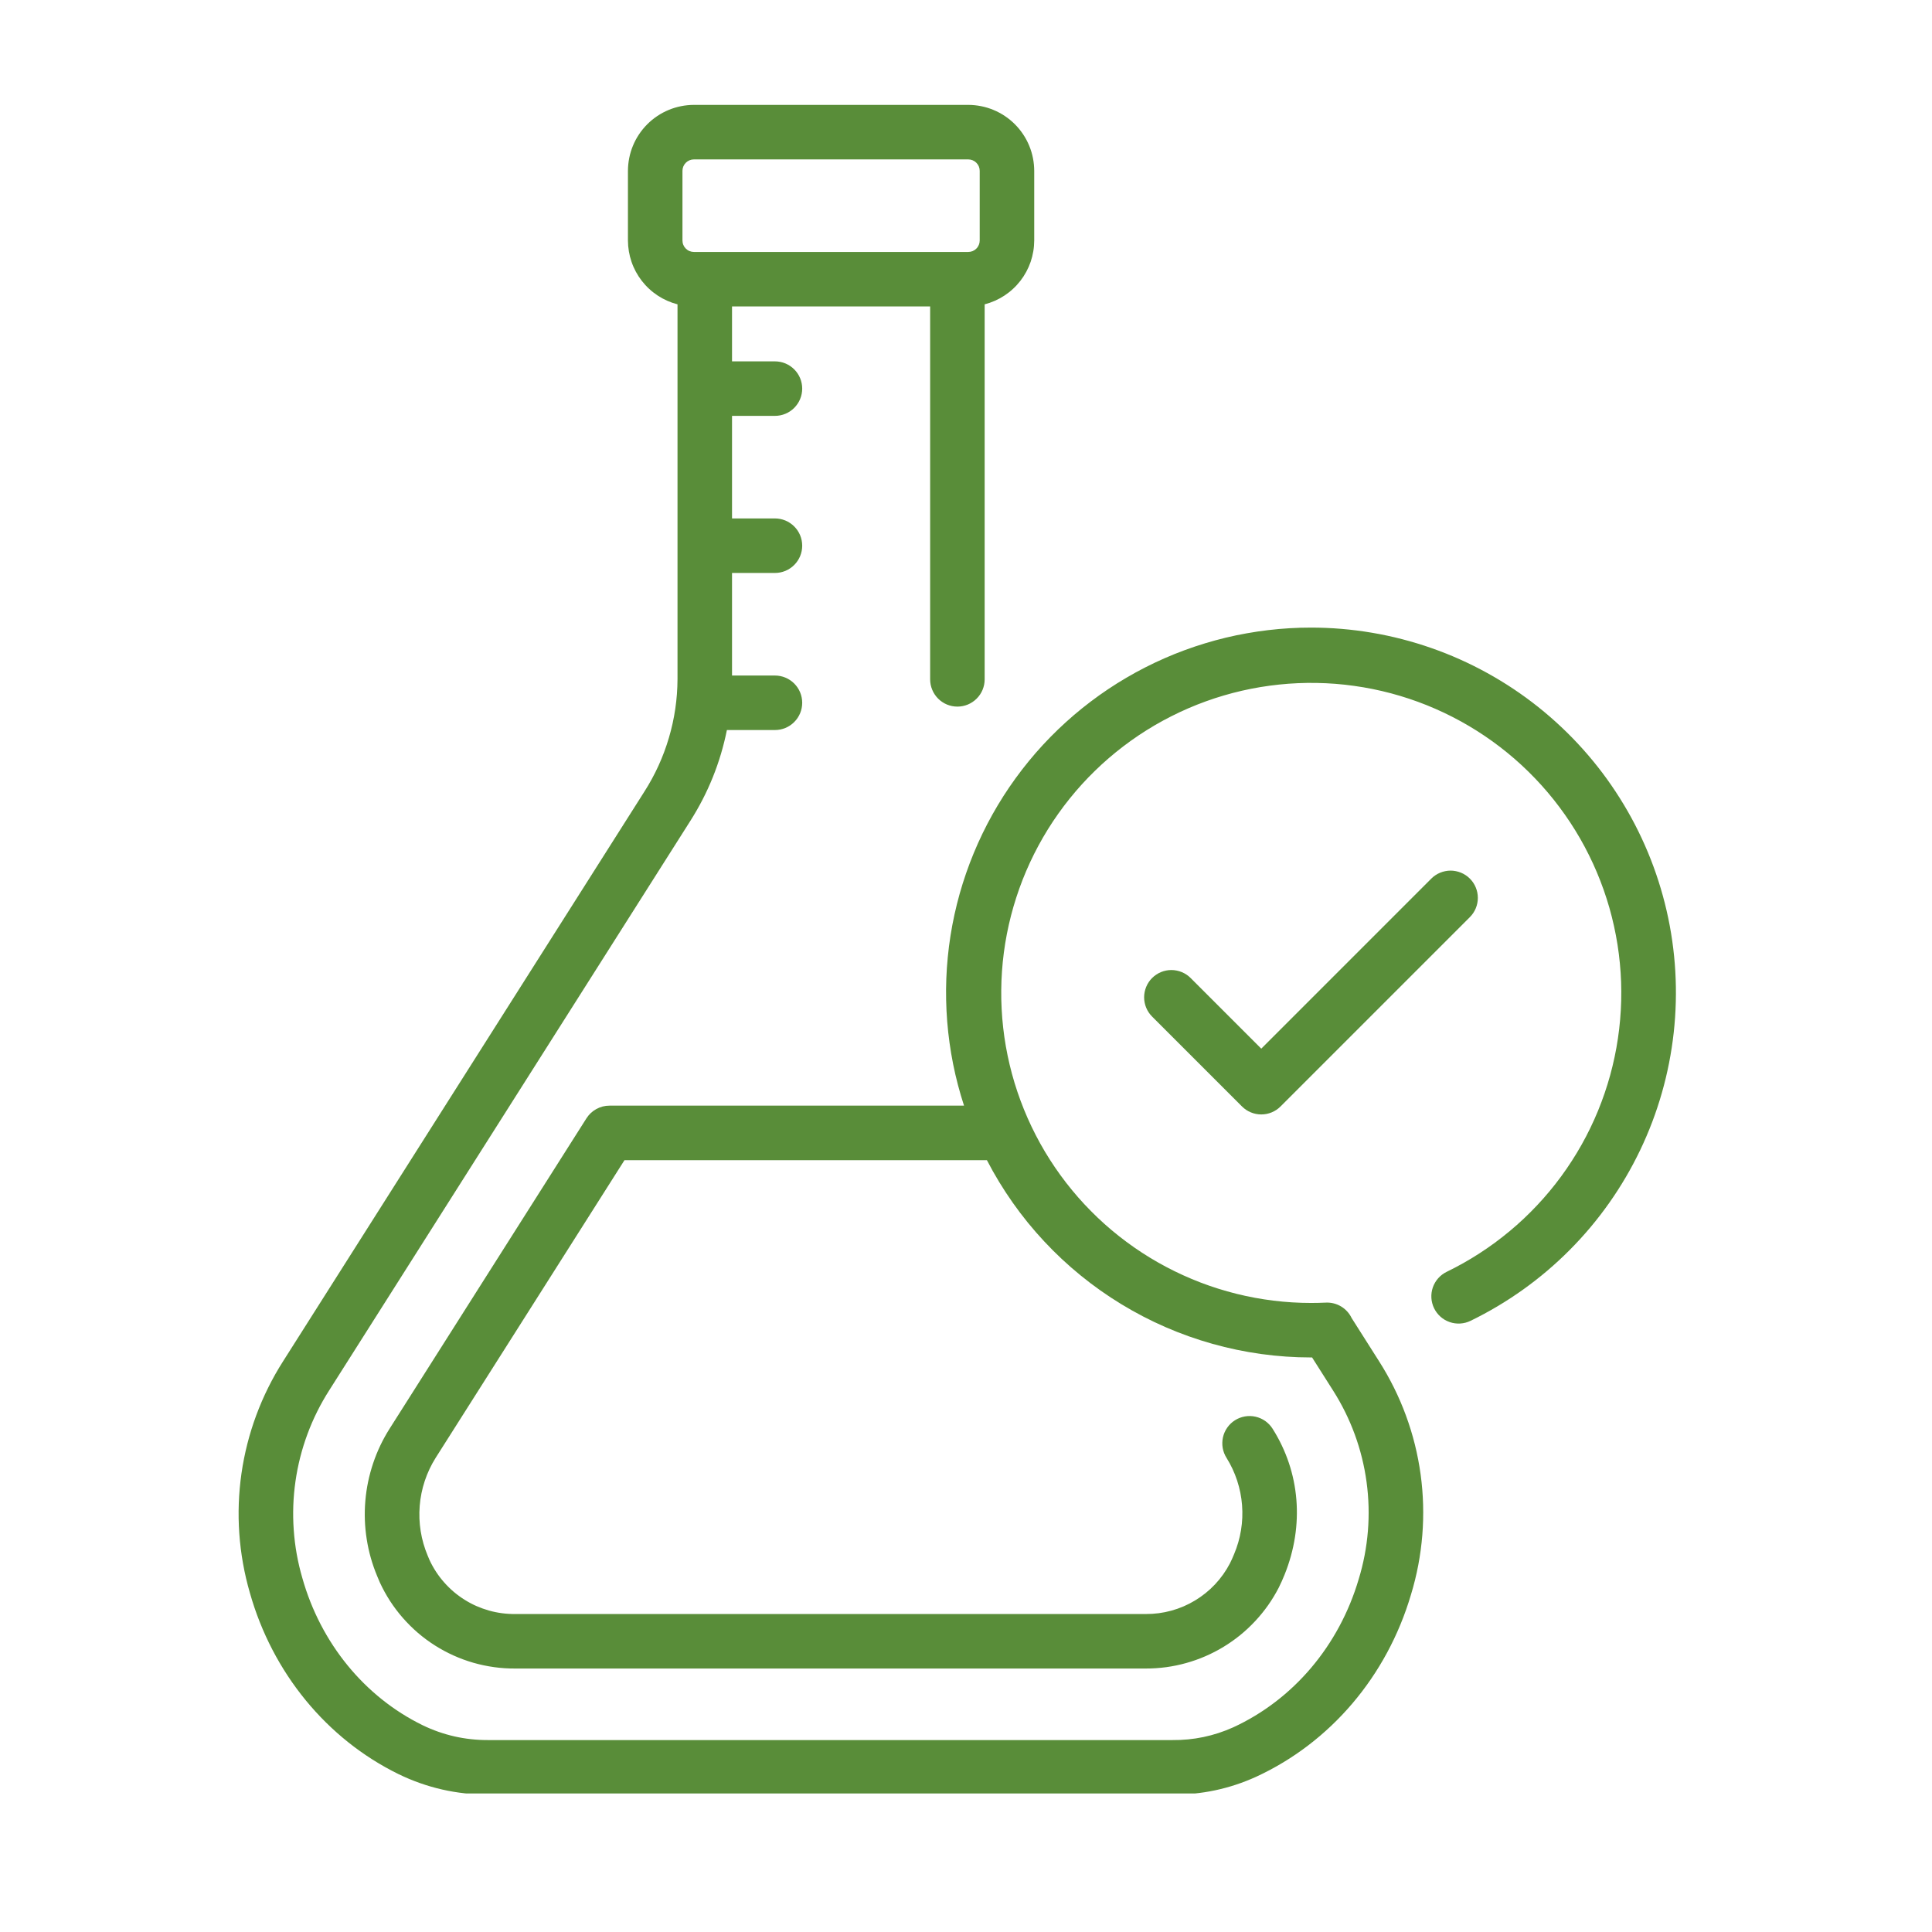 <svg xmlns="http://www.w3.org/2000/svg" xmlns:xlink="http://www.w3.org/1999/xlink" width="500" viewBox="0 0 375 375" height="500" preserveAspectRatio="xMidYMid meet"><defs><clipPath id="1df004053b"><path d="M 46 20.359 L 326 20.359 L 326 348.109 L 46 348.109 Z M 46 20.359 " clip-rule="nonzero"></path></clipPath></defs><path fill="#598d39" d="M 285.297 170.535 C 285.055 170.289 284.785 170.07 284.496 169.879 C 284.207 169.684 283.902 169.523 283.582 169.391 C 283.262 169.258 282.93 169.156 282.59 169.09 C 282.25 169.02 281.906 168.984 281.559 168.984 C 281.211 168.984 280.867 169.02 280.527 169.09 C 280.184 169.156 279.855 169.258 279.535 169.391 C 279.211 169.523 278.906 169.684 278.617 169.879 C 278.328 170.07 278.062 170.289 277.816 170.535 L 244.812 203.543 L 231.105 189.836 C 230.859 189.59 230.594 189.371 230.305 189.176 C 230.016 188.984 229.711 188.82 229.391 188.688 C 229.07 188.555 228.738 188.453 228.398 188.387 C 228.055 188.316 227.711 188.281 227.363 188.281 C 227.016 188.281 226.672 188.316 226.332 188.383 C 225.992 188.453 225.66 188.551 225.34 188.684 C 225.02 188.816 224.715 188.98 224.426 189.176 C 224.137 189.367 223.867 189.586 223.621 189.832 C 223.375 190.078 223.156 190.344 222.965 190.633 C 222.77 190.922 222.609 191.227 222.477 191.551 C 222.344 191.871 222.242 192.203 222.176 192.543 C 222.105 192.883 222.074 193.227 222.074 193.574 C 222.074 193.922 222.105 194.266 222.176 194.605 C 222.242 194.949 222.344 195.277 222.477 195.602 C 222.609 195.922 222.773 196.227 222.965 196.516 C 223.16 196.805 223.379 197.07 223.625 197.316 L 241.07 214.762 C 241.316 215.008 241.582 215.227 241.871 215.422 C 242.16 215.613 242.465 215.777 242.789 215.91 C 243.109 216.043 243.438 216.141 243.781 216.211 C 244.121 216.277 244.465 216.312 244.812 216.312 C 245.16 216.312 245.504 216.277 245.844 216.211 C 246.184 216.141 246.516 216.043 246.836 215.91 C 247.156 215.777 247.461 215.613 247.75 215.422 C 248.039 215.227 248.309 215.008 248.551 214.762 L 285.297 178.016 C 285.543 177.77 285.762 177.504 285.957 177.215 C 286.148 176.926 286.312 176.621 286.445 176.301 C 286.578 175.98 286.68 175.648 286.746 175.309 C 286.812 174.969 286.848 174.621 286.848 174.277 C 286.848 173.93 286.812 173.586 286.746 173.242 C 286.68 172.902 286.578 172.574 286.445 172.25 C 286.312 171.93 286.148 171.625 285.957 171.336 C 285.762 171.047 285.543 170.781 285.297 170.535 Z M 285.297 170.535 " fill-opacity="1" fill-rule="nonzero"></path><g clip-path="url(#1df004053b)"><path fill="#598d39" d="M 254.461 121.816 C 253.07 121.816 251.68 121.855 250.289 121.938 C 248.898 122.02 247.516 122.145 246.133 122.309 C 244.75 122.473 243.375 122.676 242.004 122.922 C 240.633 123.164 239.27 123.449 237.918 123.773 C 236.562 124.102 235.223 124.465 233.891 124.871 C 232.559 125.273 231.238 125.719 229.934 126.199 C 228.629 126.68 227.336 127.199 226.062 127.758 C 224.785 128.316 223.527 128.914 222.289 129.543 C 221.047 130.176 219.828 130.844 218.629 131.551 C 217.426 132.254 216.246 132.992 215.09 133.766 C 213.934 134.539 212.801 135.348 211.691 136.188 C 210.582 137.027 209.496 137.902 208.438 138.805 C 207.383 139.711 206.352 140.645 205.348 141.609 C 204.344 142.574 203.371 143.57 202.426 144.59 C 201.48 145.613 200.57 146.664 199.688 147.738 C 198.805 148.816 197.953 149.918 197.137 151.043 C 196.316 152.172 195.535 153.32 194.785 154.492 C 194.035 155.664 193.32 156.859 192.641 158.074 C 191.961 159.289 191.316 160.523 190.711 161.777 C 190.105 163.027 189.535 164.297 189.004 165.586 C 188.473 166.871 187.977 168.172 187.523 169.488 C 187.066 170.801 186.652 172.129 186.273 173.469 C 185.898 174.809 185.562 176.16 185.262 177.52 C 184.965 178.879 184.707 180.246 184.492 181.621 C 184.273 182.996 184.098 184.379 183.965 185.762 C 183.828 187.148 183.734 188.535 183.68 189.926 C 183.629 191.316 183.613 192.711 183.645 194.102 C 183.672 195.492 183.742 196.883 183.852 198.27 C 183.961 199.656 184.113 201.039 184.305 202.418 C 184.496 203.797 184.73 205.168 185 206.535 C 185.273 207.898 185.586 209.254 185.941 210.602 C 186.293 211.949 186.684 213.281 187.117 214.605 L 118.301 214.605 C 117.395 214.605 116.547 214.824 115.75 215.262 C 114.957 215.699 114.32 216.297 113.832 217.062 L 75.621 277.305 C 74.285 279.414 73.219 281.652 72.426 284.02 C 71.629 286.387 71.125 288.812 70.914 291.301 C 70.703 293.785 70.789 296.266 71.176 298.73 C 71.559 301.195 72.234 303.582 73.195 305.887 C 73.359 306.301 73.531 306.707 73.723 307.145 C 74.301 308.395 74.961 309.594 75.707 310.75 C 76.457 311.902 77.281 312.996 78.188 314.031 C 79.094 315.066 80.066 316.031 81.109 316.93 C 82.152 317.824 83.254 318.641 84.414 319.379 C 85.574 320.113 86.785 320.766 88.035 321.328 C 89.289 321.895 90.578 322.367 91.898 322.746 C 93.223 323.125 94.562 323.406 95.926 323.594 C 97.289 323.781 98.656 323.871 100.031 323.859 L 222.395 323.859 C 223.723 323.863 225.039 323.773 226.355 323.598 C 227.668 323.418 228.961 323.152 230.238 322.793 C 231.516 322.438 232.762 321.996 233.977 321.469 C 235.195 320.941 236.367 320.336 237.5 319.645 C 238.633 318.957 239.715 318.195 240.742 317.359 C 241.77 316.523 242.734 315.617 243.637 314.648 C 244.543 313.68 245.375 312.652 246.141 311.57 C 246.902 310.488 247.586 309.355 248.195 308.18 C 248.609 307.352 248.996 306.492 249.34 305.629 C 253.199 296.059 252.348 285.738 247.004 277.309 C 246.82 277.016 246.605 276.742 246.367 276.492 C 246.125 276.238 245.863 276.016 245.582 275.812 C 245.297 275.613 244.996 275.445 244.68 275.305 C 244.359 275.164 244.031 275.055 243.695 274.98 C 243.355 274.902 243.012 274.859 242.664 274.852 C 242.316 274.844 241.973 274.871 241.629 274.93 C 241.289 274.988 240.957 275.082 240.633 275.207 C 240.309 275.332 240 275.484 239.707 275.672 C 239.41 275.859 239.141 276.07 238.887 276.309 C 238.637 276.551 238.41 276.812 238.211 277.098 C 238.012 277.379 237.84 277.68 237.699 278 C 237.559 278.316 237.453 278.645 237.375 278.984 C 237.301 279.32 237.258 279.664 237.25 280.012 C 237.242 280.359 237.266 280.703 237.324 281.047 C 237.387 281.387 237.477 281.723 237.602 282.047 C 237.727 282.371 237.883 282.68 238.07 282.973 C 238.934 284.359 239.617 285.828 240.129 287.379 C 240.637 288.93 240.957 290.52 241.082 292.148 C 241.211 293.777 241.141 295.395 240.879 297.008 C 240.617 298.621 240.164 300.176 239.527 301.68 C 239.285 302.281 239.016 302.879 238.734 303.441 C 237.957 304.934 236.992 306.293 235.84 307.52 C 234.688 308.742 233.391 309.789 231.949 310.656 C 230.508 311.527 228.977 312.184 227.352 312.629 C 225.73 313.074 224.078 313.289 222.395 313.281 L 100.031 313.281 C 99.164 313.289 98.301 313.238 97.441 313.125 C 96.582 313.012 95.734 312.84 94.902 312.605 C 94.066 312.367 93.254 312.074 92.461 311.727 C 91.668 311.375 90.906 310.969 90.172 310.508 C 89.438 310.047 88.738 309.535 88.078 308.977 C 87.418 308.414 86.801 307.809 86.227 307.16 C 85.652 306.512 85.125 305.824 84.652 305.102 C 84.176 304.375 83.754 303.621 83.387 302.836 C 83.262 302.555 83.141 302.273 83.016 301.957 C 82.375 300.43 81.918 298.848 81.656 297.211 C 81.395 295.574 81.332 293.93 81.465 292.277 C 81.598 290.625 81.926 289.012 82.449 287.438 C 82.973 285.867 83.672 284.379 84.555 282.973 L 121.211 225.188 L 191.559 225.188 C 193.043 228.055 194.719 230.812 196.582 233.453 C 198.441 236.094 200.477 238.594 202.684 240.957 C 204.887 243.32 207.242 245.52 209.75 247.559 C 212.254 249.602 214.887 251.461 217.648 253.141 C 220.406 254.82 223.27 256.309 226.234 257.598 C 229.195 258.887 232.234 259.965 235.344 260.84 C 238.457 261.715 241.613 262.371 244.812 262.816 C 248.016 263.258 251.23 263.48 254.461 263.48 C 254.531 263.48 254.605 263.48 254.676 263.48 L 258.734 269.875 C 260.449 272.566 261.855 275.414 262.957 278.41 C 264.055 281.41 264.82 284.492 265.25 287.656 C 265.68 290.82 265.766 293.992 265.508 297.176 C 265.25 300.359 264.652 303.477 263.719 306.527 C 259.914 319.422 251.035 329.902 239.371 335.273 C 235.609 336.965 231.664 337.789 227.539 337.746 L 94.742 337.746 C 90.277 337.762 86.039 336.801 82.02 334.859 C 70.754 329.344 62.246 318.926 58.68 306.281 C 57.793 303.238 57.238 300.133 57.016 296.969 C 56.789 293.805 56.902 290.652 57.352 287.516 C 57.801 284.375 58.578 281.32 59.68 278.344 C 60.781 275.371 62.188 272.547 63.891 269.875 L 133.988 159.344 C 137.449 153.902 139.816 148.023 141.09 141.699 L 150.418 141.699 C 150.766 141.699 151.109 141.664 151.449 141.598 C 151.789 141.531 152.121 141.43 152.441 141.297 C 152.762 141.164 153.066 141 153.355 140.809 C 153.645 140.613 153.91 140.395 154.156 140.148 C 154.402 139.906 154.621 139.637 154.816 139.348 C 155.008 139.059 155.172 138.754 155.305 138.434 C 155.438 138.113 155.539 137.781 155.605 137.441 C 155.672 137.102 155.707 136.758 155.707 136.41 C 155.707 136.062 155.672 135.719 155.605 135.379 C 155.539 135.035 155.438 134.707 155.305 134.387 C 155.172 134.062 155.008 133.758 154.816 133.469 C 154.621 133.184 154.402 132.914 154.156 132.668 C 153.91 132.422 153.645 132.203 153.355 132.012 C 153.066 131.816 152.762 131.656 152.441 131.523 C 152.121 131.391 151.789 131.289 151.449 131.223 C 151.109 131.152 150.766 131.121 150.418 131.121 L 142.086 131.121 L 142.086 111.211 L 150.418 111.211 C 150.766 111.211 151.109 111.176 151.449 111.109 C 151.789 111.039 152.121 110.941 152.441 110.809 C 152.762 110.676 153.066 110.512 153.355 110.316 C 153.645 110.125 153.91 109.906 154.156 109.66 C 154.402 109.414 154.621 109.148 154.816 108.859 C 155.008 108.57 155.172 108.266 155.305 107.945 C 155.438 107.625 155.539 107.293 155.605 106.953 C 155.672 106.609 155.707 106.266 155.707 105.918 C 155.707 105.574 155.672 105.227 155.605 104.887 C 155.539 104.547 155.438 104.215 155.305 103.895 C 155.172 103.574 155.008 103.27 154.816 102.98 C 154.621 102.691 154.402 102.426 154.156 102.18 C 153.91 101.934 153.645 101.715 153.355 101.523 C 153.066 101.328 152.762 101.164 152.441 101.031 C 152.121 100.898 151.789 100.801 151.449 100.73 C 151.109 100.664 150.766 100.629 150.418 100.629 L 142.086 100.629 L 142.086 80.719 L 150.418 80.719 C 150.766 80.719 151.109 80.688 151.449 80.617 C 151.789 80.551 152.121 80.449 152.441 80.316 C 152.762 80.184 153.066 80.02 153.355 79.828 C 153.645 79.637 153.91 79.418 154.156 79.172 C 154.402 78.926 154.621 78.656 154.816 78.367 C 155.008 78.082 155.172 77.773 155.305 77.453 C 155.438 77.133 155.539 76.801 155.605 76.461 C 155.672 76.121 155.707 75.777 155.707 75.43 C 155.707 75.082 155.672 74.738 155.605 74.398 C 155.539 74.059 155.438 73.727 155.305 73.406 C 155.172 73.086 155.008 72.781 154.816 72.492 C 154.621 72.203 154.402 71.934 154.156 71.691 C 153.91 71.445 153.645 71.227 153.355 71.031 C 153.066 70.84 152.762 70.676 152.441 70.543 C 152.121 70.41 151.789 70.309 151.449 70.242 C 151.109 70.176 150.766 70.141 150.418 70.141 L 142.086 70.141 L 142.086 59.484 L 180.539 59.484 L 180.539 131.863 C 180.539 132.207 180.574 132.551 180.641 132.895 C 180.711 133.234 180.812 133.566 180.945 133.887 C 181.078 134.207 181.238 134.512 181.434 134.801 C 181.625 135.09 181.844 135.355 182.09 135.602 C 182.336 135.848 182.602 136.066 182.891 136.258 C 183.18 136.453 183.484 136.617 183.805 136.75 C 184.129 136.883 184.457 136.98 184.797 137.051 C 185.141 137.117 185.484 137.152 185.832 137.152 C 186.18 137.152 186.523 137.117 186.863 137.051 C 187.203 136.98 187.535 136.883 187.855 136.75 C 188.176 136.617 188.48 136.453 188.77 136.258 C 189.059 136.066 189.324 135.848 189.57 135.602 C 189.816 135.355 190.035 135.09 190.23 134.801 C 190.422 134.512 190.586 134.207 190.719 133.887 C 190.852 133.566 190.949 133.234 191.02 132.895 C 191.086 132.551 191.121 132.207 191.121 131.863 L 191.121 59.07 C 191.805 58.895 192.465 58.664 193.109 58.379 C 193.754 58.094 194.371 57.758 194.961 57.371 C 195.551 56.98 196.105 56.551 196.621 56.07 C 197.141 55.594 197.613 55.074 198.047 54.52 C 198.48 53.961 198.863 53.375 199.199 52.754 C 199.535 52.133 199.816 51.492 200.047 50.824 C 200.273 50.156 200.445 49.477 200.562 48.781 C 200.68 48.086 200.738 47.387 200.742 46.68 L 200.742 33.164 C 200.738 32.324 200.656 31.492 200.492 30.668 C 200.328 29.844 200.086 29.043 199.762 28.266 C 199.441 27.488 199.047 26.754 198.578 26.055 C 198.109 25.355 197.582 24.707 196.984 24.113 C 196.391 23.52 195.746 22.988 195.047 22.523 C 194.348 22.055 193.609 21.66 192.836 21.34 C 192.059 21.016 191.258 20.773 190.434 20.609 C 189.609 20.445 188.777 20.359 187.938 20.359 L 134.688 20.359 C 133.848 20.359 133.016 20.445 132.191 20.609 C 131.367 20.773 130.566 21.016 129.789 21.34 C 129.016 21.66 128.277 22.055 127.578 22.523 C 126.879 22.988 126.234 23.52 125.641 24.113 C 125.043 24.707 124.516 25.355 124.047 26.055 C 123.578 26.754 123.184 27.488 122.863 28.266 C 122.539 29.043 122.297 29.844 122.133 30.668 C 121.969 31.492 121.887 32.324 121.883 33.164 L 121.883 46.68 C 121.887 47.387 121.945 48.086 122.062 48.781 C 122.18 49.477 122.352 50.156 122.582 50.824 C 122.809 51.492 123.09 52.133 123.426 52.754 C 123.762 53.375 124.145 53.961 124.578 54.52 C 125.012 55.074 125.484 55.594 126.004 56.07 C 126.52 56.551 127.074 56.98 127.664 57.371 C 128.254 57.758 128.871 58.094 129.516 58.379 C 130.16 58.664 130.82 58.895 131.504 59.07 L 131.504 131.852 C 131.484 135.723 130.926 139.512 129.828 143.223 C 128.734 146.934 127.141 150.422 125.055 153.68 L 54.957 264.207 C 53.906 265.852 52.945 267.551 52.078 269.297 C 51.207 271.047 50.434 272.832 49.754 274.664 C 49.074 276.492 48.492 278.355 48.012 280.246 C 47.531 282.141 47.148 284.051 46.871 285.984 C 46.594 287.914 46.422 289.859 46.348 291.809 C 46.277 293.758 46.312 295.707 46.449 297.656 C 46.586 299.602 46.824 301.539 47.168 303.461 C 47.508 305.383 47.953 307.281 48.496 309.156 C 52.883 324.691 63.402 337.523 77.359 344.359 C 82.848 347.02 88.645 348.34 94.742 348.324 L 227.539 348.324 C 233.211 348.371 238.625 347.223 243.789 344.883 C 258.234 338.234 269.195 325.348 273.867 309.523 C 274.441 307.641 274.914 305.734 275.281 303.801 C 275.648 301.867 275.91 299.918 276.07 297.957 C 276.227 295.996 276.277 294.031 276.223 292.062 C 276.168 290.094 276.008 288.137 275.742 286.184 C 275.473 284.234 275.102 282.305 274.629 280.395 C 274.152 278.484 273.574 276.605 272.895 274.758 C 272.219 272.91 271.441 271.105 270.566 269.34 C 269.691 267.578 268.727 265.867 267.668 264.207 L 262.355 255.836 C 262.129 255.367 261.844 254.941 261.492 254.555 C 261.141 254.172 260.742 253.844 260.297 253.578 C 259.852 253.312 259.375 253.113 258.871 252.988 C 258.367 252.863 257.855 252.812 257.336 252.836 C 256.383 252.879 255.418 252.902 254.461 252.902 C 253.242 252.902 252.027 252.863 250.809 252.789 C 249.594 252.715 248.379 252.602 247.172 252.453 C 245.961 252.305 244.758 252.117 243.559 251.898 C 242.359 251.676 241.172 251.418 239.988 251.125 C 238.805 250.828 237.633 250.5 236.469 250.133 C 235.309 249.77 234.156 249.367 233.02 248.934 C 231.879 248.496 230.758 248.027 229.648 247.523 C 228.535 247.02 227.445 246.484 226.367 245.914 C 225.289 245.344 224.23 244.742 223.191 244.109 C 222.148 243.473 221.129 242.809 220.129 242.113 C 219.129 241.414 218.152 240.688 217.195 239.934 C 216.238 239.18 215.309 238.395 214.398 237.582 C 213.488 236.77 212.605 235.93 211.75 235.062 C 210.891 234.199 210.062 233.309 209.258 232.391 C 208.457 231.473 207.68 230.535 206.934 229.57 C 206.188 228.605 205.473 227.621 204.785 226.613 C 204.102 225.609 203.445 224.582 202.82 223.535 C 202.195 222.488 201.605 221.422 201.047 220.34 C 200.488 219.258 199.961 218.156 199.469 217.043 C 198.977 215.93 198.52 214.801 198.094 213.656 C 197.672 212.516 197.281 211.359 196.926 210.195 C 196.574 209.027 196.254 207.852 195.973 206.668 C 195.691 205.48 195.445 204.289 195.234 203.09 C 195.023 201.887 194.852 200.684 194.715 199.473 C 194.578 198.262 194.48 197.047 194.418 195.828 C 194.352 194.613 194.328 193.395 194.34 192.176 C 194.352 190.957 194.398 189.738 194.484 188.523 C 194.566 187.309 194.691 186.098 194.848 184.887 C 195.008 183.68 195.203 182.477 195.434 181.281 C 195.668 180.086 195.934 178.898 196.238 177.715 C 196.543 176.535 196.883 175.367 197.258 174.207 C 197.633 173.047 198.043 171.902 198.484 170.766 C 198.93 169.633 199.41 168.512 199.922 167.406 C 200.434 166.301 200.98 165.211 201.559 164.141 C 202.137 163.066 202.75 162.012 203.391 160.977 C 204.035 159.941 204.707 158.926 205.414 157.934 C 206.117 156.938 206.852 155.965 207.617 155.016 C 208.379 154.066 209.172 153.141 209.992 152.238 C 210.812 151.34 211.656 150.461 212.531 149.613 C 213.402 148.762 214.301 147.938 215.223 147.145 C 216.148 146.348 217.094 145.582 218.062 144.844 C 219.031 144.105 220.023 143.398 221.035 142.719 C 222.051 142.039 223.082 141.395 224.133 140.777 C 225.188 140.164 226.254 139.582 227.344 139.031 C 228.43 138.48 229.531 137.965 230.652 137.48 C 231.77 136.996 232.902 136.547 234.051 136.133 C 235.195 135.719 236.352 135.34 237.523 134.996 C 238.691 134.652 239.867 134.344 241.059 134.07 C 242.246 133.801 243.441 133.562 244.641 133.363 C 245.844 133.164 247.051 133 248.262 132.875 C 249.477 132.746 250.691 132.656 251.906 132.605 C 253.125 132.551 254.344 132.535 255.562 132.559 C 256.781 132.578 257.996 132.637 259.211 132.73 C 260.426 132.828 261.637 132.957 262.844 133.129 C 264.051 133.297 265.25 133.5 266.445 133.742 C 267.641 133.984 268.828 134.262 270.004 134.574 C 271.18 134.891 272.348 135.238 273.504 135.621 C 274.66 136.008 275.805 136.426 276.938 136.879 C 278.066 137.336 279.184 137.824 280.285 138.344 C 281.387 138.867 282.469 139.422 283.539 140.008 C 284.605 140.598 285.652 141.215 286.684 141.867 C 287.715 142.52 288.723 143.203 289.711 143.914 C 290.699 144.629 291.664 145.367 292.609 146.141 C 293.551 146.91 294.473 147.711 295.367 148.539 C 296.262 149.367 297.129 150.219 297.973 151.102 C 298.816 151.98 299.629 152.883 300.418 153.812 C 301.207 154.742 301.965 155.695 302.695 156.672 C 303.426 157.648 304.125 158.645 304.797 159.664 C 305.465 160.68 306.102 161.719 306.711 162.777 C 307.316 163.832 307.891 164.906 308.43 166 C 308.973 167.09 309.48 168.199 309.953 169.32 C 310.426 170.445 310.867 171.578 311.273 172.73 C 311.676 173.879 312.047 175.039 312.383 176.211 C 312.715 177.383 313.016 178.562 313.277 179.754 C 313.539 180.945 313.766 182.141 313.957 183.344 C 314.145 184.547 314.301 185.758 314.414 186.969 C 314.531 188.184 314.613 189.398 314.656 190.617 C 314.695 191.836 314.703 193.051 314.672 194.27 C 314.641 195.488 314.57 196.703 314.465 197.918 C 314.363 199.133 314.219 200.344 314.039 201.547 C 313.863 202.754 313.648 203.953 313.395 205.145 C 313.145 206.336 312.855 207.52 312.535 208.695 C 312.211 209.871 311.852 211.035 311.457 212.188 C 311.062 213.34 310.633 214.48 310.172 215.609 C 309.707 216.734 309.211 217.848 308.68 218.945 C 308.148 220.043 307.586 221.121 306.988 222.184 C 306.391 223.246 305.762 224.289 305.102 225.312 C 304.441 226.34 303.754 227.344 303.031 228.324 C 302.312 229.309 301.562 230.266 300.781 231.203 C 300.004 232.141 299.195 233.055 298.359 233.941 C 297.527 234.828 296.664 235.691 295.777 236.527 C 294.891 237.363 293.98 238.172 293.043 238.949 C 292.105 239.73 291.148 240.48 290.168 241.203 C 289.184 241.926 288.184 242.617 287.16 243.277 C 286.137 243.941 285.094 244.57 284.031 245.168 C 282.969 245.766 281.891 246.328 280.793 246.863 C 280.48 247.016 280.188 247.195 279.91 247.406 C 279.633 247.617 279.379 247.852 279.152 248.109 C 278.922 248.371 278.719 248.648 278.543 248.949 C 278.367 249.25 278.223 249.562 278.109 249.891 C 277.996 250.219 277.918 250.555 277.871 250.898 C 277.824 251.242 277.812 251.59 277.832 251.938 C 277.852 252.281 277.906 252.625 277.996 252.957 C 278.082 253.293 278.203 253.617 278.355 253.93 C 278.508 254.242 278.688 254.539 278.898 254.812 C 279.109 255.09 279.344 255.344 279.602 255.574 C 279.863 255.805 280.141 256.008 280.441 256.184 C 280.742 256.355 281.055 256.5 281.383 256.613 C 281.711 256.73 282.047 256.809 282.391 256.855 C 282.734 256.902 283.082 256.918 283.426 256.895 C 283.773 256.875 284.113 256.82 284.449 256.734 C 284.785 256.645 285.109 256.527 285.422 256.375 C 287.207 255.508 288.953 254.566 290.66 253.551 C 292.367 252.535 294.027 251.449 295.645 250.297 C 297.258 249.141 298.824 247.922 300.336 246.637 C 301.848 245.348 303.305 244.004 304.703 242.594 C 306.105 241.184 307.441 239.723 308.719 238.199 C 309.996 236.68 311.203 235.105 312.348 233.484 C 313.492 231.863 314.566 230.195 315.57 228.48 C 316.574 226.77 317.504 225.016 318.363 223.223 C 319.219 221.434 320 219.609 320.703 217.754 C 321.406 215.895 322.031 214.012 322.574 212.102 C 323.121 210.195 323.582 208.266 323.965 206.316 C 324.348 204.367 324.648 202.406 324.867 200.434 C 325.086 198.461 325.219 196.48 325.27 194.496 C 325.324 192.512 325.289 190.527 325.176 188.547 C 325.059 186.562 324.863 184.59 324.582 182.625 C 324.301 180.66 323.938 178.707 323.492 176.773 C 323.047 174.84 322.52 172.926 321.914 171.035 C 321.309 169.145 320.625 167.281 319.863 165.449 C 319.098 163.617 318.262 161.816 317.348 160.055 C 316.434 158.293 315.445 156.57 314.387 154.891 C 313.328 153.211 312.203 151.578 311.008 149.992 C 309.812 148.41 308.551 146.879 307.227 145.398 C 305.902 143.918 304.516 142.496 303.074 141.137 C 301.629 139.773 300.129 138.473 298.578 137.234 C 297.023 136 295.422 134.828 293.77 133.727 C 292.117 132.625 290.422 131.594 288.684 130.637 C 286.945 129.676 285.172 128.793 283.359 127.98 C 281.547 127.172 279.703 126.438 277.828 125.785 C 275.953 125.129 274.055 124.555 272.133 124.059 C 270.211 123.562 268.27 123.148 266.312 122.816 C 264.355 122.484 262.387 122.234 260.406 122.066 C 258.43 121.898 256.449 121.816 254.461 121.816 Z M 132.465 33.164 C 132.465 32.867 132.52 32.586 132.633 32.312 C 132.746 32.039 132.906 31.801 133.117 31.59 C 133.324 31.383 133.566 31.223 133.836 31.109 C 134.109 30.996 134.395 30.941 134.688 30.941 L 187.938 30.941 C 188.23 30.941 188.516 30.996 188.789 31.109 C 189.059 31.223 189.301 31.383 189.508 31.59 C 189.719 31.801 189.879 32.039 189.992 32.312 C 190.105 32.586 190.16 32.867 190.16 33.164 L 190.16 46.68 C 190.16 46.977 190.105 47.262 189.992 47.531 C 189.879 47.805 189.719 48.047 189.508 48.254 C 189.301 48.461 189.059 48.625 188.789 48.738 C 188.516 48.848 188.23 48.906 187.938 48.906 L 134.688 48.906 C 134.395 48.906 134.109 48.848 133.836 48.734 C 133.566 48.625 133.324 48.461 133.117 48.254 C 132.906 48.047 132.746 47.805 132.633 47.531 C 132.52 47.262 132.465 46.977 132.465 46.68 Z M 132.465 33.164 " fill-opacity="1" fill-rule="nonzero"></path></g></svg>